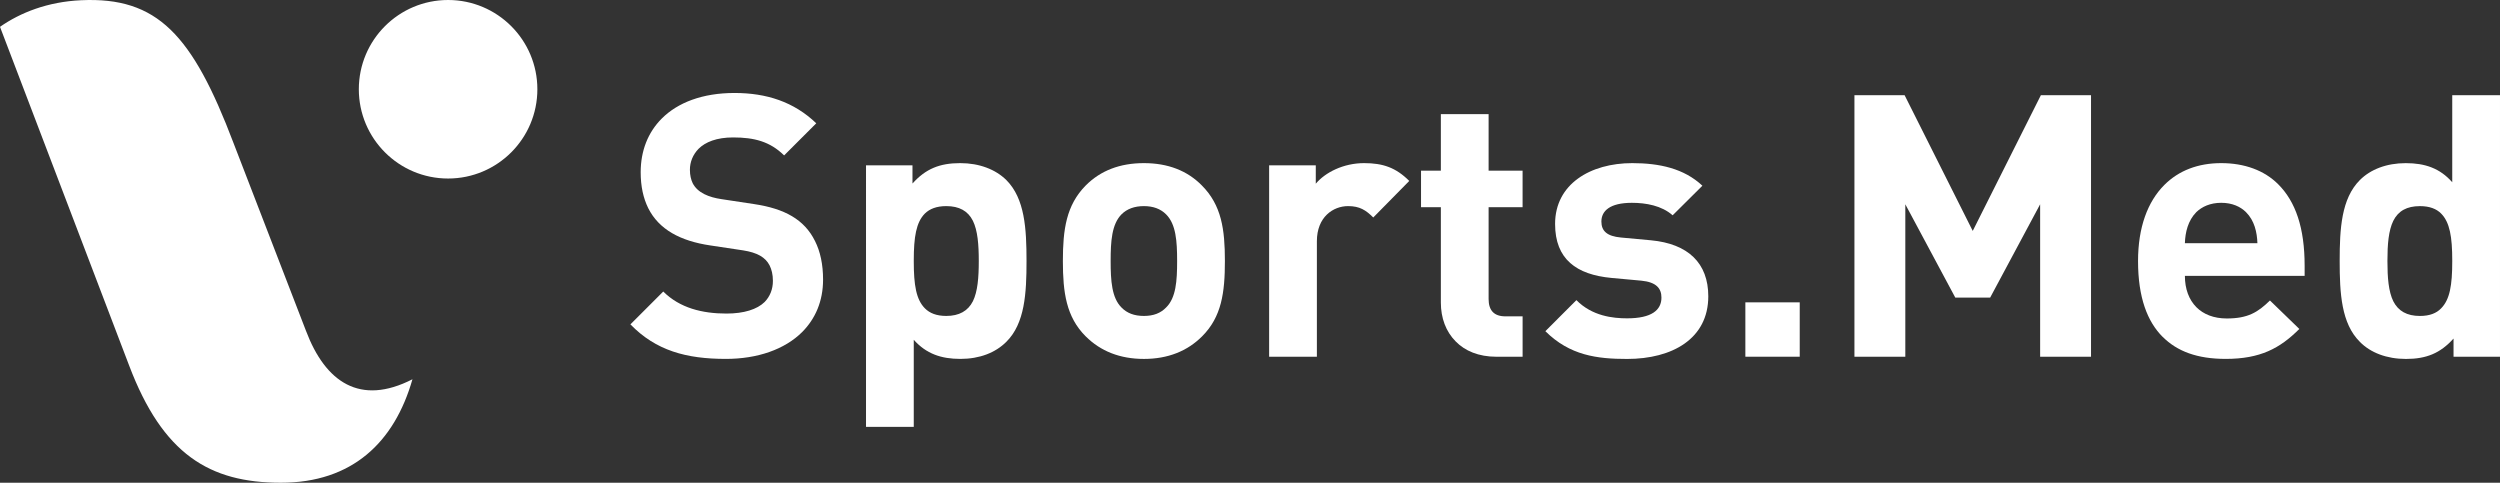 <?xml version="1.0" encoding="UTF-8"?>
<svg id="Ebene_2" data-name="Ebene 2" xmlns="http://www.w3.org/2000/svg" viewBox="0 0 1357.54 262.13">
  <rect x="0" y="0" width="1357.54" height="262.13" fill="#333333" stroke="none"/>
  <defs>
    <style>
      .cls-1 {
        fill: #fff;
      }
    </style>
  </defs>
  <g id="Ebene_3" data-name="Ebene 3">
    <path class="cls-1" d="M223.97,205.94c-9.8,34.27-32.73,56.19-71.46,56.19s-64.13-15.41-82.42-63.73L0,14.57C10.99,6.89,25.81.95,44.12.12c41.29-1.88,60.33,18.56,82.72,77.65l39.34,101.94c10.53,27.8,29.33,40.81,57.8,26.23h-.01ZM243.32,0c-26.77,0-48.47,21.7-48.47,48.47s21.71,48.47,48.47,48.47,48.48-21.7,48.48-48.47S270.1,0,243.32,0Z"/>
    <g>
      <path class="cls-1" d="M342.31,176.15l17.85-17.85c8.98,8.97,21.24,11.97,34.31,11.97,9.57,0,16.66-2.29,20.74-6.28,2.89-2.99,4.49-6.88,4.49-11.47,0-3.49-.7-6.18-1.79-8.38-2.29-4.49-6.78-6.98-14.36-8.18l-17.85-2.69c-16.26-2.39-27.92-8.68-33.71-20.25-2.69-5.48-4.09-11.87-4.09-19.45,0-11.77,3.99-21.74,11.47-29.22,8.68-8.68,22.14-13.86,39.49-13.86s32.21,4.79,44.38,16.46l-17.45,17.45c-7.68-7.58-16.26-9.77-27.72-9.77-8.88,0-15.06,2.49-18.75,6.18-3.09,3.19-4.69,7.18-4.69,11.37,0,2.99.6,5.38,1.5,7.28,2.69,5.29,8.88,7.68,15.66,8.68l17.75,2.69c16.56,2.49,27.23,8.38,33.01,20.04,2.89,5.69,4.39,12.77,4.39,20.94,0,11.77-4.19,21.24-11.27,28.42-9.57,9.57-24.43,14.66-41.49,14.66-21.54,0-38-4.49-51.86-18.75h-.01Z"/>
      <path class="cls-1" d="M470.26,89.78h25.23v9.87c7.18-7.98,14.76-11.07,25.93-11.07,10.37,0,19.15,3.39,25.03,9.18,10.07,10.07,10.97,26.43,10.97,43.98s-.9,33.91-10.97,43.88c-5.88,5.88-14.46,9.27-24.93,9.27s-18.55-2.79-25.33-10.37v47.27h-25.93V89.77h0ZM502.27,167.47c2.59,2.59,6.28,4.09,11.57,4.09,6.98,0,11.77-2.69,14.46-7.98,2.59-5.29,3.19-12.87,3.19-21.84s-.6-16.55-3.19-21.84c-2.69-5.38-7.48-7.98-14.46-7.98-5.29,0-8.98,1.5-11.57,3.99-4.79,4.79-6.08,12.77-6.08,25.53v.5c0,12.87,1.3,20.74,6.08,25.53Z"/>
      <path class="cls-1" d="M589.53,182.63c-10.57-10.57-12.37-23.84-12.37-40.89s1.79-30.32,12.47-41.09c7.98-7.98,18.45-12.07,31.52-12.07s23.54,4.09,31.42,12.07c10.77,10.77,12.57,23.94,12.57,41.09s-1.79,30.32-12.37,40.89c-8.08,8.08-18.65,12.27-31.61,12.27s-23.54-4.19-31.62-12.27h-.01ZM608.98,166.97c2.99,3.09,6.98,4.59,12.17,4.59s9.08-1.5,12.07-4.59c5.39-5.29,5.98-14.46,5.98-25.23s-.6-19.95-5.98-25.33c-2.99-2.99-6.98-4.49-12.07-4.49s-9.18,1.5-12.17,4.49c-5.29,5.39-5.88,14.56-5.88,25.33s.6,19.95,5.88,25.23Z"/>
      <path class="cls-1" d="M689.16,89.78h25.33v9.97c5.09-6.08,14.96-11.17,26.23-11.17,10.17,0,17.25,2.39,24.53,9.67l-19.55,19.85c-3.99-3.99-7.38-6.18-13.66-6.18-8.08,0-16.95,5.88-16.95,19.05v62.73h-25.93v-103.92h0Z"/>
      <path class="cls-1" d="M790.49,185.43c-5.38-5.39-8.08-12.77-8.08-21.14v-51.76h-10.77v-19.85h10.77v-30.72h25.93v30.72h18.45v19.85h-18.45v49.87c0,6.08,2.89,9.38,9.08,9.38h9.38v21.94h-14.16c-9.77,0-17.15-3.19-22.14-8.28h-.01Z"/>
      <path class="cls-1" d="M839.16,179.84l16.85-16.86c8.58,8.68,19.85,9.88,27.53,9.88,13.36,0,18.65-4.49,18.65-11.27,0-4.99-2.79-8.38-10.87-9.18l-16.36-1.5c-18.85-1.79-30.52-10.07-30.52-29.32,0-21.64,19.15-33.01,41.89-33.01,14.76,0,28.12,2.89,38.1,12.27l-16.16,16.06c-5.98-5.29-14.56-6.78-22.14-6.78-12.07,0-16.55,4.49-16.55,10.17,0,5.09,2.99,7.98,10.67,8.68l16.26,1.5c20.15,1.89,31.12,12.37,31.12,30.42,0,23.04-19.55,34.01-44.08,34.01-16.36,0-31.12-1.89-44.38-15.06h-.01Z"/>
      <path class="cls-1" d="M947.76,164.18h29.52v29.52h-29.52v-29.52Z"/>
      <path class="cls-1" d="M1007,51.69h27.23l37,73.7,37-73.7h27.23v142.02h-27.63v-82.78l-27.13,50.66h-18.95l-27.13-50.66v82.78h-27.63V51.69h.01Z"/>
      <path class="cls-1" d="M1174.35,182.93c-8.28-8.28-13.36-21.34-13.36-41.19,0-18.25,5.19-32.21,14.26-41.29,7.88-7.88,18.35-11.87,30.92-11.87s23.34,3.89,30.92,11.47c9.47,9.47,14.36,23.64,14.36,44.28v5.48h-65.02c0,7.08,2.19,12.96,6.28,17.05,3.79,3.79,9.37,6.08,16.46,6.08,11.37,0,16.85-3.29,23.44-9.77l15.96,15.46c-10.57,10.57-21.24,16.26-39.99,16.26-15.46,0-26.33-4.09-34.21-11.97h-.02ZM1225.81,132.07c-.2-5.98-1.6-12.27-6.18-16.85-2.99-2.99-7.48-5.09-13.46-5.09s-10.47,2.1-13.56,5.09c-4.49,4.59-5.98,10.87-6.18,16.85h39.39,0Z"/>
      <path class="cls-1" d="M1281.45,185.63c-10.07-9.97-10.97-26.33-10.97-43.88s.9-33.91,10.97-43.98c5.79-5.79,14.46-9.18,24.93-9.18s18.55,2.79,25.23,10.37v-47.27h25.93v142.02h-25.23v-9.87c-7.18,7.98-14.76,11.07-25.83,11.07-10.47,0-19.25-3.39-25.03-9.27h0ZM1299.6,163.59c2.69,5.29,7.38,7.98,14.46,7.98,5.29,0,8.98-1.5,11.47-4.09,4.79-4.79,6.08-12.67,6.08-25.53v-.5c0-12.77-1.3-20.74-6.08-25.53-2.49-2.49-6.18-3.99-11.47-3.99-7.08,0-11.77,2.59-14.46,7.98-2.59,5.29-3.19,12.77-3.19,21.84s.6,16.56,3.19,21.84Z"/>
    </g>
  </g>
</svg>
